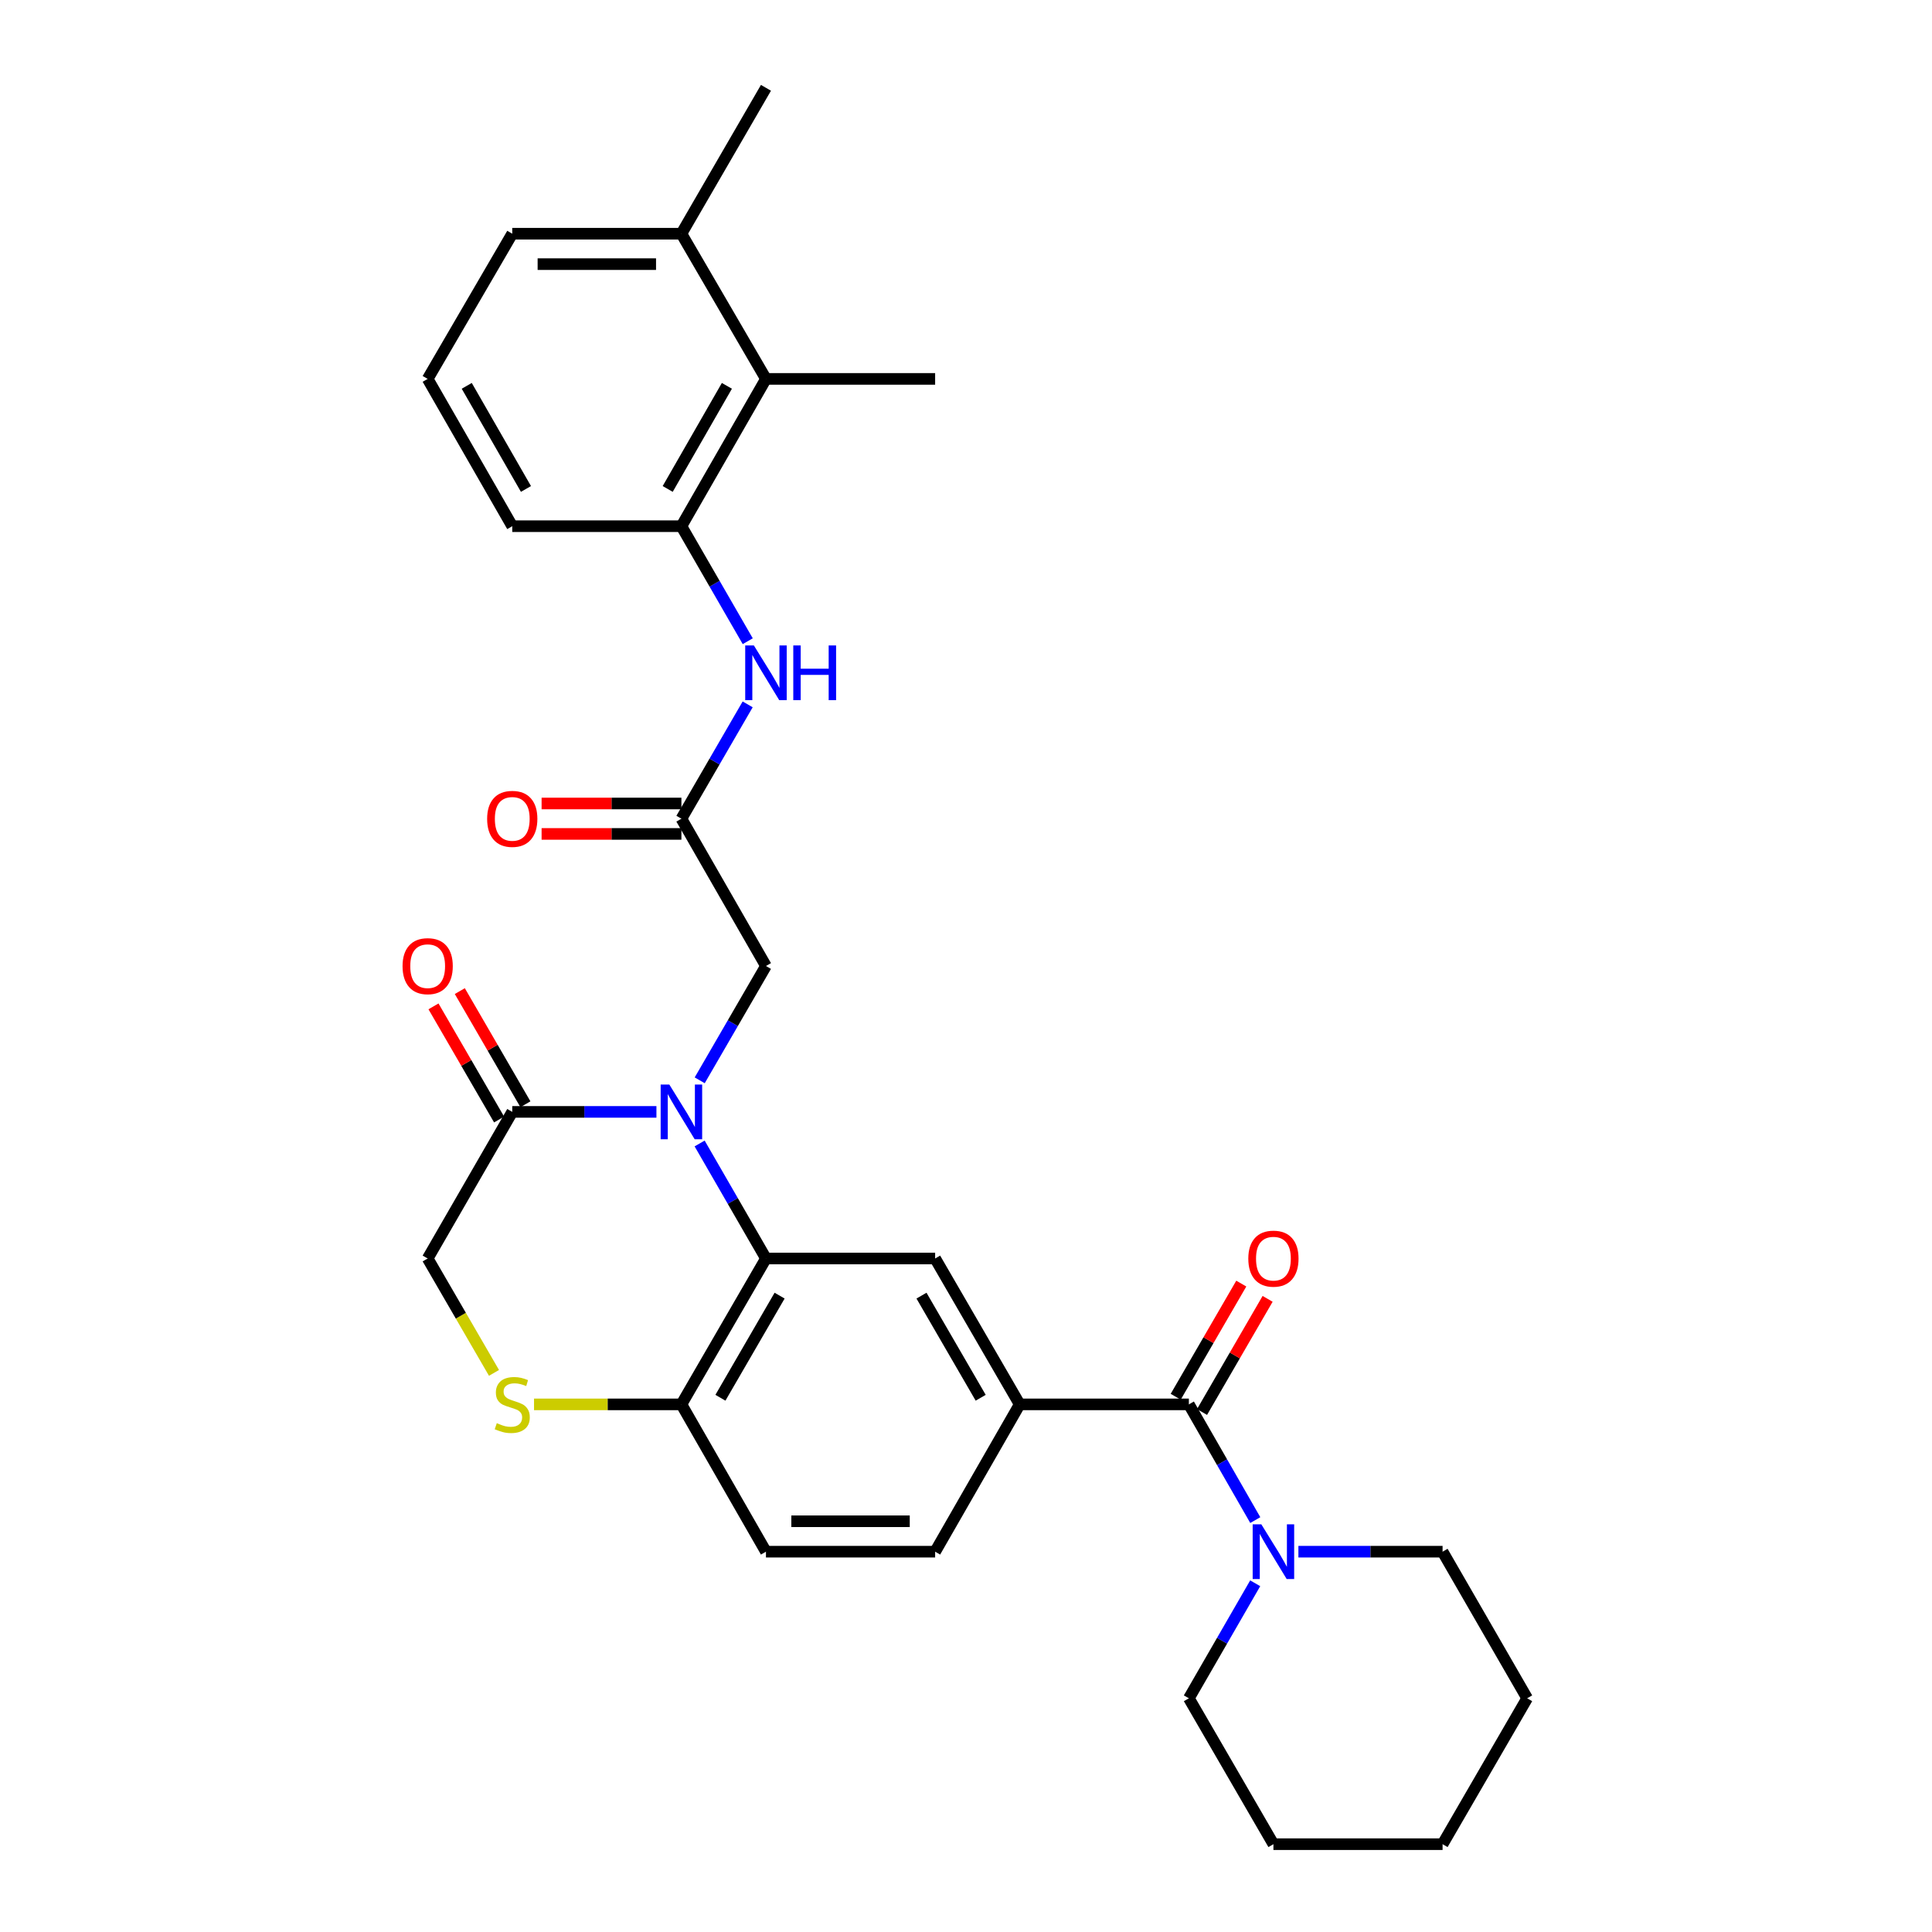 <?xml version='1.0' encoding='iso-8859-1'?>
<svg version='1.1' baseProfile='full'
              xmlns='http://www.w3.org/2000/svg'
                      xmlns:rdkit='http://www.rdkit.org/xml'
                      xmlns:xlink='http://www.w3.org/1999/xlink'
                  xml:space='preserve'
width='1000px' height='1000px' viewBox='0 0 1000 1000'>
<!-- END OF HEADER -->
<rect style='opacity:1.0;fill:#FFFFFF;stroke:none' width='1000' height='1000' x='0' y='0'> </rect>
<path class='bond-0' d='M 362.126,591.862 L 379.293,621.628' style='fill:none;fill-rule:evenodd;stroke:#0000FF;stroke-width:6px;stroke-linecap:butt;stroke-linejoin:miter;stroke-opacity:1' />
<path class='bond-0' d='M 379.293,621.628 L 396.46,651.393' style='fill:none;fill-rule:evenodd;stroke:#000000;stroke-width:6px;stroke-linecap:butt;stroke-linejoin:miter;stroke-opacity:1' />
<path class='bond-2' d='M 339.767,575.513 L 302.455,575.513' style='fill:none;fill-rule:evenodd;stroke:#0000FF;stroke-width:6px;stroke-linecap:butt;stroke-linejoin:miter;stroke-opacity:1' />
<path class='bond-2' d='M 302.455,575.513 L 265.142,575.513' style='fill:none;fill-rule:evenodd;stroke:#000000;stroke-width:6px;stroke-linecap:butt;stroke-linejoin:miter;stroke-opacity:1' />
<path class='bond-10' d='M 362.167,559.171 L 379.314,529.585' style='fill:none;fill-rule:evenodd;stroke:#0000FF;stroke-width:6px;stroke-linecap:butt;stroke-linejoin:miter;stroke-opacity:1' />
<path class='bond-10' d='M 379.314,529.585 L 396.46,500' style='fill:none;fill-rule:evenodd;stroke:#000000;stroke-width:6px;stroke-linecap:butt;stroke-linejoin:miter;stroke-opacity:1' />
<path class='bond-4' d='M 396.46,651.393 L 484.023,651.393' style='fill:none;fill-rule:evenodd;stroke:#000000;stroke-width:6px;stroke-linecap:butt;stroke-linejoin:miter;stroke-opacity:1' />
<path class='bond-11' d='M 396.46,651.393 L 352.696,726.905' style='fill:none;fill-rule:evenodd;stroke:#000000;stroke-width:6px;stroke-linecap:butt;stroke-linejoin:miter;stroke-opacity:1' />
<path class='bond-11' d='M 403.524,670.618 L 372.889,723.477' style='fill:none;fill-rule:evenodd;stroke:#000000;stroke-width:6px;stroke-linecap:butt;stroke-linejoin:miter;stroke-opacity:1' />
<path class='bond-1' d='M 615.358,726.905 L 527.795,726.905' style='fill:none;fill-rule:evenodd;stroke:#000000;stroke-width:6px;stroke-linecap:butt;stroke-linejoin:miter;stroke-opacity:1' />
<path class='bond-5' d='M 615.358,726.905 L 632.546,756.85' style='fill:none;fill-rule:evenodd;stroke:#000000;stroke-width:6px;stroke-linecap:butt;stroke-linejoin:miter;stroke-opacity:1' />
<path class='bond-5' d='M 632.546,756.85 L 649.733,786.795' style='fill:none;fill-rule:evenodd;stroke:#0000FF;stroke-width:6px;stroke-linecap:butt;stroke-linejoin:miter;stroke-opacity:1' />
<path class='bond-14' d='M 622.172,730.854 L 639.145,701.569' style='fill:none;fill-rule:evenodd;stroke:#000000;stroke-width:6px;stroke-linecap:butt;stroke-linejoin:miter;stroke-opacity:1' />
<path class='bond-14' d='M 639.145,701.569 L 656.117,672.284' style='fill:none;fill-rule:evenodd;stroke:#FF0000;stroke-width:6px;stroke-linecap:butt;stroke-linejoin:miter;stroke-opacity:1' />
<path class='bond-14' d='M 608.544,722.956 L 625.516,693.671' style='fill:none;fill-rule:evenodd;stroke:#000000;stroke-width:6px;stroke-linecap:butt;stroke-linejoin:miter;stroke-opacity:1' />
<path class='bond-14' d='M 625.516,693.671 L 642.489,664.385' style='fill:none;fill-rule:evenodd;stroke:#FF0000;stroke-width:6px;stroke-linecap:butt;stroke-linejoin:miter;stroke-opacity:1' />
<path class='bond-13' d='M 265.142,575.513 L 221.361,651.393' style='fill:none;fill-rule:evenodd;stroke:#000000;stroke-width:6px;stroke-linecap:butt;stroke-linejoin:miter;stroke-opacity:1' />
<path class='bond-15' d='M 271.956,571.562 L 254.977,542.277' style='fill:none;fill-rule:evenodd;stroke:#000000;stroke-width:6px;stroke-linecap:butt;stroke-linejoin:miter;stroke-opacity:1' />
<path class='bond-15' d='M 254.977,542.277 L 237.997,512.992' style='fill:none;fill-rule:evenodd;stroke:#FF0000;stroke-width:6px;stroke-linecap:butt;stroke-linejoin:miter;stroke-opacity:1' />
<path class='bond-15' d='M 258.329,579.463 L 241.35,550.178' style='fill:none;fill-rule:evenodd;stroke:#000000;stroke-width:6px;stroke-linecap:butt;stroke-linejoin:miter;stroke-opacity:1' />
<path class='bond-15' d='M 241.35,550.178 L 224.37,520.893' style='fill:none;fill-rule:evenodd;stroke:#FF0000;stroke-width:6px;stroke-linecap:butt;stroke-linejoin:miter;stroke-opacity:1' />
<path class='bond-3' d='M 527.795,726.905 L 484.023,651.393' style='fill:none;fill-rule:evenodd;stroke:#000000;stroke-width:6px;stroke-linecap:butt;stroke-linejoin:miter;stroke-opacity:1' />
<path class='bond-3' d='M 507.602,723.478 L 476.961,670.619' style='fill:none;fill-rule:evenodd;stroke:#000000;stroke-width:6px;stroke-linecap:butt;stroke-linejoin:miter;stroke-opacity:1' />
<path class='bond-31' d='M 527.795,726.905 L 484.023,803.153' style='fill:none;fill-rule:evenodd;stroke:#000000;stroke-width:6px;stroke-linecap:butt;stroke-linejoin:miter;stroke-opacity:1' />
<path class='bond-20' d='M 649.692,819.503 L 632.525,849.268' style='fill:none;fill-rule:evenodd;stroke:#0000FF;stroke-width:6px;stroke-linecap:butt;stroke-linejoin:miter;stroke-opacity:1' />
<path class='bond-20' d='M 632.525,849.268 L 615.358,879.033' style='fill:none;fill-rule:evenodd;stroke:#000000;stroke-width:6px;stroke-linecap:butt;stroke-linejoin:miter;stroke-opacity:1' />
<path class='bond-21' d='M 672.051,803.153 L 709.363,803.153' style='fill:none;fill-rule:evenodd;stroke:#0000FF;stroke-width:6px;stroke-linecap:butt;stroke-linejoin:miter;stroke-opacity:1' />
<path class='bond-21' d='M 709.363,803.153 L 746.676,803.153' style='fill:none;fill-rule:evenodd;stroke:#000000;stroke-width:6px;stroke-linecap:butt;stroke-linejoin:miter;stroke-opacity:1' />
<path class='bond-6' d='M 255.69,710.603 L 238.526,680.998' style='fill:none;fill-rule:evenodd;stroke:#CCCC00;stroke-width:6px;stroke-linecap:butt;stroke-linejoin:miter;stroke-opacity:1' />
<path class='bond-6' d='M 238.526,680.998 L 221.361,651.393' style='fill:none;fill-rule:evenodd;stroke:#000000;stroke-width:6px;stroke-linecap:butt;stroke-linejoin:miter;stroke-opacity:1' />
<path class='bond-30' d='M 276.411,726.905 L 314.554,726.905' style='fill:none;fill-rule:evenodd;stroke:#CCCC00;stroke-width:6px;stroke-linecap:butt;stroke-linejoin:miter;stroke-opacity:1' />
<path class='bond-30' d='M 314.554,726.905 L 352.696,726.905' style='fill:none;fill-rule:evenodd;stroke:#000000;stroke-width:6px;stroke-linecap:butt;stroke-linejoin:miter;stroke-opacity:1' />
<path class='bond-7' d='M 352.696,423.761 L 396.46,500' style='fill:none;fill-rule:evenodd;stroke:#000000;stroke-width:6px;stroke-linecap:butt;stroke-linejoin:miter;stroke-opacity:1' />
<path class='bond-8' d='M 352.696,423.761 L 369.843,394.172' style='fill:none;fill-rule:evenodd;stroke:#000000;stroke-width:6px;stroke-linecap:butt;stroke-linejoin:miter;stroke-opacity:1' />
<path class='bond-8' d='M 369.843,394.172 L 386.99,364.582' style='fill:none;fill-rule:evenodd;stroke:#0000FF;stroke-width:6px;stroke-linecap:butt;stroke-linejoin:miter;stroke-opacity:1' />
<path class='bond-17' d='M 352.696,415.885 L 316.514,415.885' style='fill:none;fill-rule:evenodd;stroke:#000000;stroke-width:6px;stroke-linecap:butt;stroke-linejoin:miter;stroke-opacity:1' />
<path class='bond-17' d='M 316.514,415.885 L 280.331,415.885' style='fill:none;fill-rule:evenodd;stroke:#FF0000;stroke-width:6px;stroke-linecap:butt;stroke-linejoin:miter;stroke-opacity:1' />
<path class='bond-17' d='M 352.696,431.637 L 316.514,431.637' style='fill:none;fill-rule:evenodd;stroke:#000000;stroke-width:6px;stroke-linecap:butt;stroke-linejoin:miter;stroke-opacity:1' />
<path class='bond-17' d='M 316.514,431.637 L 280.331,431.637' style='fill:none;fill-rule:evenodd;stroke:#FF0000;stroke-width:6px;stroke-linecap:butt;stroke-linejoin:miter;stroke-opacity:1' />
<path class='bond-9' d='M 387.03,331.89 L 369.863,302.125' style='fill:none;fill-rule:evenodd;stroke:#0000FF;stroke-width:6px;stroke-linecap:butt;stroke-linejoin:miter;stroke-opacity:1' />
<path class='bond-9' d='M 369.863,302.125 L 352.696,272.36' style='fill:none;fill-rule:evenodd;stroke:#000000;stroke-width:6px;stroke-linecap:butt;stroke-linejoin:miter;stroke-opacity:1' />
<path class='bond-12' d='M 352.696,272.36 L 396.46,196.121' style='fill:none;fill-rule:evenodd;stroke:#000000;stroke-width:6px;stroke-linecap:butt;stroke-linejoin:miter;stroke-opacity:1' />
<path class='bond-12' d='M 345.6,253.082 L 376.234,199.715' style='fill:none;fill-rule:evenodd;stroke:#000000;stroke-width:6px;stroke-linecap:butt;stroke-linejoin:miter;stroke-opacity:1' />
<path class='bond-22' d='M 352.696,272.36 L 265.142,272.36' style='fill:none;fill-rule:evenodd;stroke:#000000;stroke-width:6px;stroke-linecap:butt;stroke-linejoin:miter;stroke-opacity:1' />
<path class='bond-19' d='M 352.696,726.905 L 396.46,803.153' style='fill:none;fill-rule:evenodd;stroke:#000000;stroke-width:6px;stroke-linecap:butt;stroke-linejoin:miter;stroke-opacity:1' />
<path class='bond-18' d='M 396.46,196.121 L 352.696,120.967' style='fill:none;fill-rule:evenodd;stroke:#000000;stroke-width:6px;stroke-linecap:butt;stroke-linejoin:miter;stroke-opacity:1' />
<path class='bond-24' d='M 396.46,196.121 L 484.023,196.121' style='fill:none;fill-rule:evenodd;stroke:#000000;stroke-width:6px;stroke-linecap:butt;stroke-linejoin:miter;stroke-opacity:1' />
<path class='bond-16' d='M 484.023,803.153 L 396.46,803.153' style='fill:none;fill-rule:evenodd;stroke:#000000;stroke-width:6px;stroke-linecap:butt;stroke-linejoin:miter;stroke-opacity:1' />
<path class='bond-16' d='M 470.888,787.401 L 409.594,787.401' style='fill:none;fill-rule:evenodd;stroke:#000000;stroke-width:6px;stroke-linecap:butt;stroke-linejoin:miter;stroke-opacity:1' />
<path class='bond-26' d='M 352.696,120.967 L 396.46,45.455' style='fill:none;fill-rule:evenodd;stroke:#000000;stroke-width:6px;stroke-linecap:butt;stroke-linejoin:miter;stroke-opacity:1' />
<path class='bond-32' d='M 352.696,120.967 L 265.142,120.967' style='fill:none;fill-rule:evenodd;stroke:#000000;stroke-width:6px;stroke-linecap:butt;stroke-linejoin:miter;stroke-opacity:1' />
<path class='bond-32' d='M 339.563,136.719 L 278.275,136.719' style='fill:none;fill-rule:evenodd;stroke:#000000;stroke-width:6px;stroke-linecap:butt;stroke-linejoin:miter;stroke-opacity:1' />
<path class='bond-27' d='M 615.358,879.033 L 659.122,954.545' style='fill:none;fill-rule:evenodd;stroke:#000000;stroke-width:6px;stroke-linecap:butt;stroke-linejoin:miter;stroke-opacity:1' />
<path class='bond-28' d='M 746.676,803.153 L 790.457,879.033' style='fill:none;fill-rule:evenodd;stroke:#000000;stroke-width:6px;stroke-linecap:butt;stroke-linejoin:miter;stroke-opacity:1' />
<path class='bond-23' d='M 265.142,272.36 L 221.361,196.121' style='fill:none;fill-rule:evenodd;stroke:#000000;stroke-width:6px;stroke-linecap:butt;stroke-linejoin:miter;stroke-opacity:1' />
<path class='bond-23' d='M 272.235,253.08 L 241.588,199.712' style='fill:none;fill-rule:evenodd;stroke:#000000;stroke-width:6px;stroke-linecap:butt;stroke-linejoin:miter;stroke-opacity:1' />
<path class='bond-25' d='M 221.361,196.121 L 265.142,120.967' style='fill:none;fill-rule:evenodd;stroke:#000000;stroke-width:6px;stroke-linecap:butt;stroke-linejoin:miter;stroke-opacity:1' />
<path class='bond-33' d='M 659.122,954.545 L 746.676,954.545' style='fill:none;fill-rule:evenodd;stroke:#000000;stroke-width:6px;stroke-linecap:butt;stroke-linejoin:miter;stroke-opacity:1' />
<path class='bond-29' d='M 790.457,879.033 L 746.676,954.545' style='fill:none;fill-rule:evenodd;stroke:#000000;stroke-width:6px;stroke-linecap:butt;stroke-linejoin:miter;stroke-opacity:1' />
<path  class='atom-0' d='M 346.436 561.353
L 355.716 576.353
Q 356.636 577.833, 358.116 580.513
Q 359.596 583.193, 359.676 583.353
L 359.676 561.353
L 363.436 561.353
L 363.436 589.673
L 359.556 589.673
L 349.596 573.273
Q 348.436 571.353, 347.196 569.153
Q 345.996 566.953, 345.636 566.273
L 345.636 589.673
L 341.956 589.673
L 341.956 561.353
L 346.436 561.353
' fill='#0000FF'/>
<path  class='atom-6' d='M 652.862 788.993
L 662.142 803.993
Q 663.062 805.473, 664.542 808.153
Q 666.022 810.833, 666.102 810.993
L 666.102 788.993
L 669.862 788.993
L 669.862 817.313
L 665.982 817.313
L 656.022 800.913
Q 654.862 798.993, 653.622 796.793
Q 652.422 794.593, 652.062 793.913
L 652.062 817.313
L 648.382 817.313
L 648.382 788.993
L 652.862 788.993
' fill='#0000FF'/>
<path  class='atom-7' d='M 257.142 736.625
Q 257.462 736.745, 258.782 737.305
Q 260.102 737.865, 261.542 738.225
Q 263.022 738.545, 264.462 738.545
Q 267.142 738.545, 268.702 737.265
Q 270.262 735.945, 270.262 733.665
Q 270.262 732.105, 269.462 731.145
Q 268.702 730.185, 267.502 729.665
Q 266.302 729.145, 264.302 728.545
Q 261.782 727.785, 260.262 727.065
Q 258.782 726.345, 257.702 724.825
Q 256.662 723.305, 256.662 720.745
Q 256.662 717.185, 259.062 714.985
Q 261.502 712.785, 266.302 712.785
Q 269.582 712.785, 273.302 714.345
L 272.382 717.425
Q 268.982 716.025, 266.422 716.025
Q 263.662 716.025, 262.142 717.185
Q 260.622 718.305, 260.662 720.265
Q 260.662 721.785, 261.422 722.705
Q 262.222 723.625, 263.342 724.145
Q 264.502 724.665, 266.422 725.265
Q 268.982 726.065, 270.502 726.865
Q 272.022 727.665, 273.102 729.305
Q 274.222 730.905, 274.222 733.665
Q 274.222 737.585, 271.582 739.705
Q 268.982 741.785, 264.622 741.785
Q 262.102 741.785, 260.182 741.225
Q 258.302 740.705, 256.062 739.785
L 257.142 736.625
' fill='#CCCC00'/>
<path  class='atom-9' d='M 390.2 334.08
L 399.48 349.08
Q 400.4 350.56, 401.88 353.24
Q 403.36 355.92, 403.44 356.08
L 403.44 334.08
L 407.2 334.08
L 407.2 362.4
L 403.32 362.4
L 393.36 346
Q 392.2 344.08, 390.96 341.88
Q 389.76 339.68, 389.4 339
L 389.4 362.4
L 385.72 362.4
L 385.72 334.08
L 390.2 334.08
' fill='#0000FF'/>
<path  class='atom-9' d='M 410.6 334.08
L 414.44 334.08
L 414.44 346.12
L 428.92 346.12
L 428.92 334.08
L 432.76 334.08
L 432.76 362.4
L 428.92 362.4
L 428.92 349.32
L 414.44 349.32
L 414.44 362.4
L 410.6 362.4
L 410.6 334.08
' fill='#0000FF'/>
<path  class='atom-15' d='M 646.122 651.473
Q 646.122 644.673, 649.482 640.873
Q 652.842 637.073, 659.122 637.073
Q 665.402 637.073, 668.762 640.873
Q 672.122 644.673, 672.122 651.473
Q 672.122 658.353, 668.722 662.273
Q 665.322 666.153, 659.122 666.153
Q 652.882 666.153, 649.482 662.273
Q 646.122 658.393, 646.122 651.473
M 659.122 662.953
Q 663.442 662.953, 665.762 660.073
Q 668.122 657.153, 668.122 651.473
Q 668.122 645.913, 665.762 643.113
Q 663.442 640.273, 659.122 640.273
Q 654.802 640.273, 652.442 643.073
Q 650.122 645.873, 650.122 651.473
Q 650.122 657.193, 652.442 660.073
Q 654.802 662.953, 659.122 662.953
' fill='#FF0000'/>
<path  class='atom-16' d='M 208.361 500.08
Q 208.361 493.28, 211.721 489.48
Q 215.081 485.68, 221.361 485.68
Q 227.641 485.68, 231.001 489.48
Q 234.361 493.28, 234.361 500.08
Q 234.361 506.96, 230.961 510.88
Q 227.561 514.76, 221.361 514.76
Q 215.121 514.76, 211.721 510.88
Q 208.361 507, 208.361 500.08
M 221.361 511.56
Q 225.681 511.56, 228.001 508.68
Q 230.361 505.76, 230.361 500.08
Q 230.361 494.52, 228.001 491.72
Q 225.681 488.88, 221.361 488.88
Q 217.041 488.88, 214.681 491.68
Q 212.361 494.48, 212.361 500.08
Q 212.361 505.8, 214.681 508.68
Q 217.041 511.56, 221.361 511.56
' fill='#FF0000'/>
<path  class='atom-18' d='M 252.142 423.841
Q 252.142 417.041, 255.502 413.241
Q 258.862 409.441, 265.142 409.441
Q 271.422 409.441, 274.782 413.241
Q 278.142 417.041, 278.142 423.841
Q 278.142 430.721, 274.742 434.641
Q 271.342 438.521, 265.142 438.521
Q 258.902 438.521, 255.502 434.641
Q 252.142 430.761, 252.142 423.841
M 265.142 435.321
Q 269.462 435.321, 271.782 432.441
Q 274.142 429.521, 274.142 423.841
Q 274.142 418.281, 271.782 415.481
Q 269.462 412.641, 265.142 412.641
Q 260.822 412.641, 258.462 415.441
Q 256.142 418.241, 256.142 423.841
Q 256.142 429.561, 258.462 432.441
Q 260.822 435.321, 265.142 435.321
' fill='#FF0000'/>
</svg>
